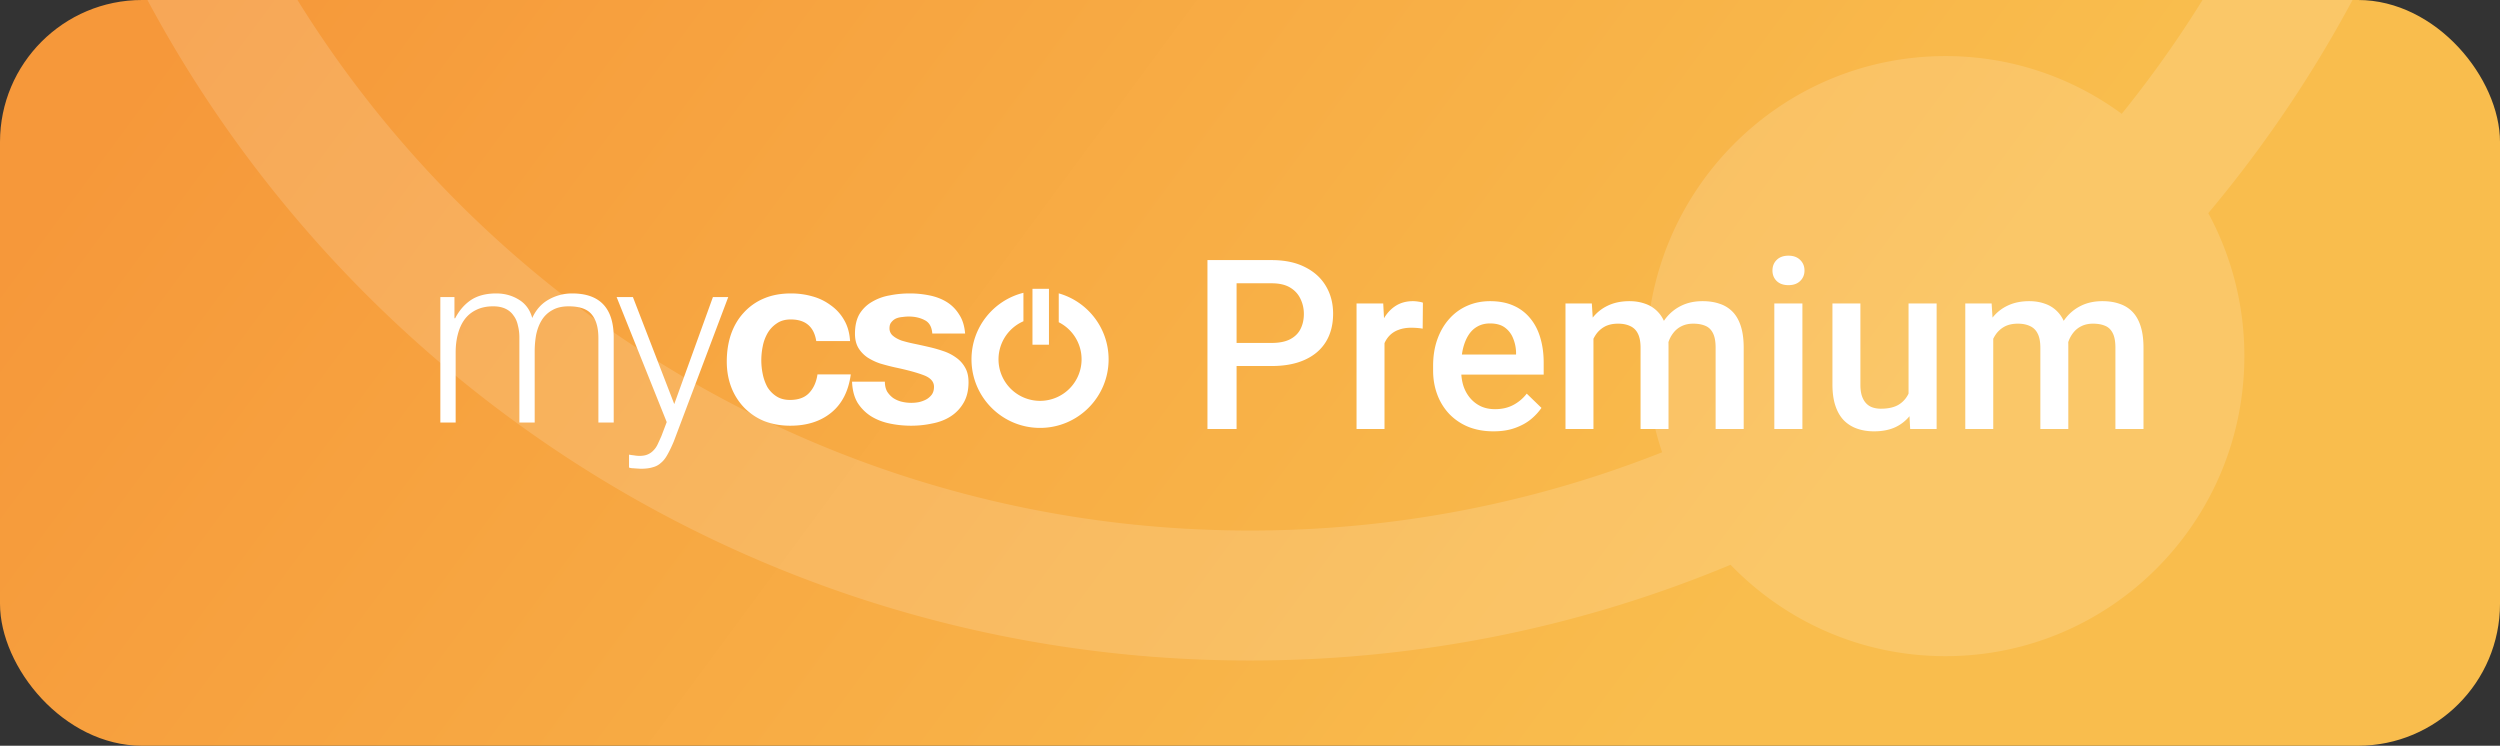 <?xml version="1.0" encoding="UTF-8"?>
<svg xmlns="http://www.w3.org/2000/svg" width="352" height="105" fill="none">
  <rect width="100%" height="100%" fill="#333333" stroke="none"/>
  <rect width="352" height="105" fill="url(#a)" rx="20"></rect>
  <g fill="#fff" clip-path="url(#b)">
    <path fill-opacity=".15" fill-rule="evenodd" d="M176-240.698c87.095 0 157.698 70.603 157.698 157.698 0 37.507-13.093 71.955-34.959 99.023a41.805 41.805 0 0 0-24.825-8.125c-23.248 0-42.094 18.914-42.094 42.246 0 4.734.776 9.286 2.207 13.535C216.067 70.79 196.49 74.7 176 74.7 88.906 74.7 18.302 4.095 18.302-83c0-87.094 70.604-157.697 157.698-157.697zm67.665 320.22C222.834 88.206 199.977 93 176 93 78.798 93 0 14.202 0-83s78.798-176 176-176 176 78.798 176 176c0 43.02-15.436 82.437-41.071 113.011a42.174 42.174 0 0 1 5.078 20.133c0 23.332-18.846 42.246-42.093 42.246-11.872 0-22.597-4.933-30.249-12.868z" clip-rule="evenodd"></path>
    <path d="M179.043 51.535h-6.191v-3.25h6.191c1.078 0 1.95-.175 2.614-.523.664-.349 1.149-.828 1.454-1.438.316-.62.473-1.329.473-2.124 0-.751-.157-1.454-.473-2.107-.305-.664-.79-1.198-1.454-1.6-.664-.404-1.536-.605-2.614-.605h-4.933v20.517h-4.1V36.621h9.033c1.841 0 3.403.326 4.688.98 1.296.642 2.282 1.535 2.957 2.679.675 1.133 1.013 2.428 1.013 3.888 0 1.535-.338 2.853-1.013 3.953-.675 1.1-1.661 1.944-2.957 2.532-1.285.588-2.847.882-4.688.882zm15.895-5.44v14.31h-3.937V42.73h3.757l.18 3.365zm5.407-3.48-.033 3.66a7.71 7.71 0 0 0-.784-.098 10.282 10.282 0 0 0-.817-.033c-.675 0-1.269.098-1.781.294a3.357 3.357 0 0 0-1.29.817 3.587 3.587 0 0 0-.784 1.274 5.716 5.716 0 0 0-.327 1.683l-.898.065c0-1.11.109-2.14.326-3.087.218-.948.545-1.78.981-2.5.446-.718 1.001-1.28 1.666-1.682.675-.403 1.454-.605 2.336-.605.239 0 .495.022.767.066.284.043.496.092.638.147zm9.931 18.117c-1.306 0-2.488-.213-3.544-.637a7.816 7.816 0 0 1-2.679-1.813 8.033 8.033 0 0 1-1.683-2.728c-.392-1.046-.588-2.173-.588-3.382v-.653c0-1.383.202-2.636.604-3.758.403-1.121.964-2.08 1.683-2.875a7.233 7.233 0 0 1 2.548-1.845c.98-.425 2.042-.637 3.186-.637 1.263 0 2.368.212 3.316.637a6.238 6.238 0 0 1 2.352 1.796c.632.763 1.1 1.672 1.405 2.728.316 1.057.474 2.222.474 3.496v1.683h-13.657v-2.826h9.769v-.31a5.52 5.52 0 0 0-.425-1.993 3.382 3.382 0 0 0-1.16-1.503c-.522-.382-1.219-.572-2.091-.572-.653 0-1.236.141-1.747.425-.501.272-.921.67-1.258 1.192-.338.523-.599 1.154-.784 1.895-.175.73-.262 1.552-.262 2.467v.653c0 .773.104 1.492.311 2.156.217.654.533 1.225.947 1.715.414.49.915.877 1.503 1.16.588.273 1.258.409 2.009.409.948 0 1.792-.19 2.532-.572a5.806 5.806 0 0 0 1.928-1.617l2.074 2.009a8.078 8.078 0 0 1-1.486 1.6c-.61.502-1.356.91-2.238 1.226-.871.316-1.884.474-3.039.474zm14.082-14.408v14.081h-3.937V42.73h3.708l.229 3.594zm-.637 4.59-1.34-.016c0-1.22.152-2.347.457-3.382.305-1.034.752-1.933 1.34-2.695a5.888 5.888 0 0 1 2.189-1.78c.882-.425 1.9-.637 3.055-.637.805 0 1.541.12 2.205.359a4.373 4.373 0 0 1 1.748 1.094c.501.501.882 1.144 1.143 1.928.272.784.409 1.731.409 2.842v11.778h-3.937V48.97c0-.86-.131-1.535-.392-2.025a2.177 2.177 0 0 0-1.095-1.046c-.468-.218-1.029-.327-1.682-.327-.741 0-1.372.142-1.895.425-.512.283-.931.67-1.258 1.16a5.2 5.2 0 0 0-.719 1.699 8.923 8.923 0 0 0-.228 2.058zm10.961-1.045-1.846.408c0-1.067.147-2.075.441-3.022a7.707 7.707 0 0 1 1.323-2.516 6.21 6.21 0 0 1 2.172-1.715c.861-.414 1.846-.62 2.957-.62.904 0 1.71.125 2.418.375a4.42 4.42 0 0 1 1.829 1.144c.501.522.882 1.203 1.144 2.042.261.827.392 1.83.392 3.005v11.435h-3.953V48.954c0-.893-.131-1.585-.392-2.075-.251-.49-.61-.827-1.078-1.012-.469-.197-1.03-.294-1.683-.294-.61 0-1.149.114-1.617.343a3.206 3.206 0 0 0-1.16.93 4.157 4.157 0 0 0-.719 1.357 5.83 5.83 0 0 0-.228 1.666zm19.096-7.139v17.675h-3.954V42.73h3.954zm-4.215-4.64c0-.598.196-1.094.588-1.486.403-.402.958-.604 1.666-.604.697 0 1.247.202 1.65.604.403.392.605.888.605 1.487 0 .588-.202 1.078-.605 1.47-.403.392-.953.588-1.65.588-.708 0-1.263-.196-1.666-.588-.392-.392-.588-.882-.588-1.47zm19.161 18.15V42.73h3.954v17.675h-3.725l-.229-4.166zm.556-3.676 1.323-.033c0 1.187-.131 2.282-.392 3.284-.261.99-.664 1.857-1.209 2.597a5.645 5.645 0 0 1-2.091 1.715c-.849.403-1.867.605-3.054.605-.861 0-1.65-.126-2.369-.376a4.847 4.847 0 0 1-1.862-1.16c-.512-.523-.91-1.203-1.193-2.042-.283-.838-.425-1.84-.425-3.005V42.73h3.937v11.451c0 .643.077 1.182.229 1.617.152.425.359.768.621 1.03.261.261.566.446.915.555.348.109.718.163 1.11.163 1.122 0 2.004-.217 2.647-.653a3.614 3.614 0 0 0 1.388-1.797c.283-.751.425-1.595.425-2.532zm11.369-6.24v14.081h-3.937V42.73h3.709l.228 3.594zm-.637 4.59-1.339-.016c0-1.22.152-2.347.457-3.382.305-1.034.752-1.933 1.34-2.695a5.88 5.88 0 0 1 2.189-1.78c.882-.425 1.9-.637 3.054-.637.806 0 1.541.12 2.206.359a4.369 4.369 0 0 1 1.747 1.094c.501.501.883 1.144 1.144 1.928.272.784.408 1.731.408 2.842v11.778h-3.937V48.97c0-.86-.13-1.535-.392-2.025a2.171 2.171 0 0 0-1.094-1.046c-.468-.218-1.029-.327-1.683-.327-.74 0-1.372.142-1.894.425a3.56 3.56 0 0 0-1.258 1.16 5.179 5.179 0 0 0-.719 1.699 8.867 8.867 0 0 0-.229 2.058zm10.961-1.045-1.846.408c0-1.067.147-2.075.441-3.022a7.69 7.69 0 0 1 1.324-2.516 6.21 6.21 0 0 1 2.172-1.715c.861-.414 1.846-.62 2.957-.62.904 0 1.71.125 2.418.375.718.24 1.328.62 1.829 1.144.501.522.882 1.203 1.144 2.042.261.827.392 1.83.392 3.005v11.435h-3.954V48.954c0-.893-.13-1.585-.392-2.075-.25-.49-.609-.827-1.078-1.012-.468-.197-1.029-.294-1.682-.294-.61 0-1.149.114-1.617.343a3.206 3.206 0 0 0-1.16.93 4.139 4.139 0 0 0-.719 1.357 5.83 5.83 0 0 0-.229 1.666zm-176.044-1.843h4.759c-.069-1.141-.343-2.123-.822-2.944a6.364 6.364 0 0 0-1.883-2.089 7.673 7.673 0 0 0-2.602-1.266 10.92 10.92 0 0 0-3.013-.411c-1.438 0-2.716.24-3.834.719a7.973 7.973 0 0 0-2.842 2.02c-.776.844-1.369 1.86-1.78 3.047-.388 1.164-.582 2.43-.582 3.8 0 1.324.217 2.545.651 3.663a8.525 8.525 0 0 0 1.814 2.842 8.326 8.326 0 0 0 2.807 1.883c1.119.433 2.34.65 3.664.65 2.35 0 4.279-.616 5.785-1.848 1.507-1.233 2.42-3.025 2.739-5.375h-4.69c-.16 1.095-.559 1.974-1.198 2.636-.616.639-1.507.958-2.671.958-.753 0-1.392-.171-1.917-.513a4.06 4.06 0 0 1-1.267-1.301 6.613 6.613 0 0 1-.65-1.815 9.61 9.61 0 0 1-.205-1.951c0-.662.068-1.324.205-1.986a5.948 5.948 0 0 1 .685-1.849 4.157 4.157 0 0 1 1.301-1.37c.525-.364 1.175-.547 1.951-.547 2.077 0 3.275 1.016 3.595 3.047zm9.662 5.717h-4.622c.046 1.187.308 2.18.787 2.979a6.186 6.186 0 0 0 1.883 1.883c.776.48 1.655.822 2.637 1.027.981.206 1.985.308 3.012.308 1.005 0 1.986-.102 2.945-.308.981-.182 1.848-.513 2.602-.993a5.508 5.508 0 0 0 1.814-1.883c.479-.799.719-1.78.719-2.944 0-.822-.16-1.506-.479-2.054a4.168 4.168 0 0 0-1.267-1.404 6.47 6.47 0 0 0-1.815-.924 19.336 19.336 0 0 0-2.054-.582 81.343 81.343 0 0 0-2.02-.445 20.32 20.32 0 0 1-1.78-.445c-.502-.183-.913-.411-1.232-.685a1.332 1.332 0 0 1-.48-1.061c0-.366.092-.65.274-.856.183-.229.4-.4.651-.514.274-.114.57-.182.89-.205.319-.046.616-.069.89-.069.867 0 1.62.172 2.26.514.639.32.992.947 1.061 1.883h4.622c-.092-1.096-.377-1.997-.856-2.705a5.328 5.328 0 0 0-1.746-1.746c-.708-.434-1.518-.742-2.431-.924a13.763 13.763 0 0 0-2.773-.274c-.959 0-1.894.091-2.807.274a7.218 7.218 0 0 0-2.465.89 4.92 4.92 0 0 0-1.781 1.712c-.433.73-.65 1.666-.65 2.807 0 .776.16 1.438.479 1.986.32.525.742.97 1.267 1.335a8.037 8.037 0 0 0 1.78.856c.685.205 1.381.388 2.089.548 1.734.365 3.081.73 4.039 1.095.982.365 1.473.913 1.473 1.643 0 .434-.103.8-.309 1.096a2.537 2.537 0 0 1-.787.685 4.18 4.18 0 0 1-1.027.376 5.752 5.752 0 0 1-2.465-.068 3.835 3.835 0 0 1-1.164-.514 3.313 3.313 0 0 1-.856-.924c-.205-.388-.308-.844-.308-1.37zM62 41.83v17.665h2.157v-9.86c0-.936.103-1.791.308-2.567.205-.8.513-1.484.924-2.055a4.345 4.345 0 0 1 1.644-1.369c.684-.342 1.483-.514 2.396-.514.685 0 1.267.114 1.746.343.48.228.856.547 1.13.958.297.388.502.856.616 1.404.137.525.206 1.084.206 1.678v11.982h2.157v-9.997c0-.821.068-1.609.205-2.362.16-.776.422-1.46.787-2.054a3.95 3.95 0 0 1 1.473-1.404c.616-.365 1.392-.548 2.328-.548 1.552 0 2.636.388 3.252 1.164.616.754.924 1.86.924 3.321v11.88h2.157V47.513c0-4.131-1.951-6.197-5.854-6.197a6.66 6.66 0 0 0-3.287.856c-1.027.57-1.803 1.438-2.328 2.602-.32-1.164-.959-2.032-1.917-2.602-.936-.57-1.986-.856-3.15-.856-1.438 0-2.624.308-3.56.924-.913.616-1.655 1.472-2.226 2.568h-.102V41.83H62zm24.821 0 7.053 17.597-.753 1.985a67.17 67.17 0 0 1-.514 1.13c-.16.343-.354.628-.582.856a2.343 2.343 0 0 1-.822.582c-.296.137-.684.206-1.164.206-.25 0-.502-.023-.753-.069a9.084 9.084 0 0 1-.719-.103v1.815c.183.068.388.103.617.103.25.022.593.045 1.027.068.684 0 1.243-.069 1.677-.205.457-.115.845-.32 1.164-.617.342-.274.65-.662.924-1.164.274-.479.571-1.095.89-1.848l7.67-20.336h-2.157l-5.444 15.063-5.82-15.063h-2.294z"></path>
    <path fill-rule="evenodd" d="M145.562 48.345v-7.49h1.941v7.49h-1.941z" clip-rule="evenodd"></path>
    <path fill-rule="evenodd" d="M145.372 40.664h2.322v7.87h-2.322v-7.87zm.38.38v7.11h1.561v-7.11h-1.561z" clip-rule="evenodd"></path>
    <path fill-rule="evenodd" d="M144.099 41.228c-4.2 1.046-7.312 4.843-7.312 9.367 0 5.331 4.321 9.653 9.652 9.653 5.331 0 9.653-4.322 9.653-9.653 0-4.418-2.969-8.143-7.02-9.29v4.066a5.848 5.848 0 1 1-4.973-.138v-4.005z" clip-rule="evenodd"></path>
  </g>
  <defs>
    <linearGradient id="a" x1="42" x2="225" y1="-20" y2="115" gradientUnits="userSpaceOnUse">
      <stop stop-color="#F6983A"></stop>
      <stop offset="1" stop-color="#F9BD4D"></stop>
    </linearGradient>
    <clipPath id="b">
      <path fill="#fff" d="M12 0h340v93H12z"></path>
    </clipPath>
  </defs>
</svg>
